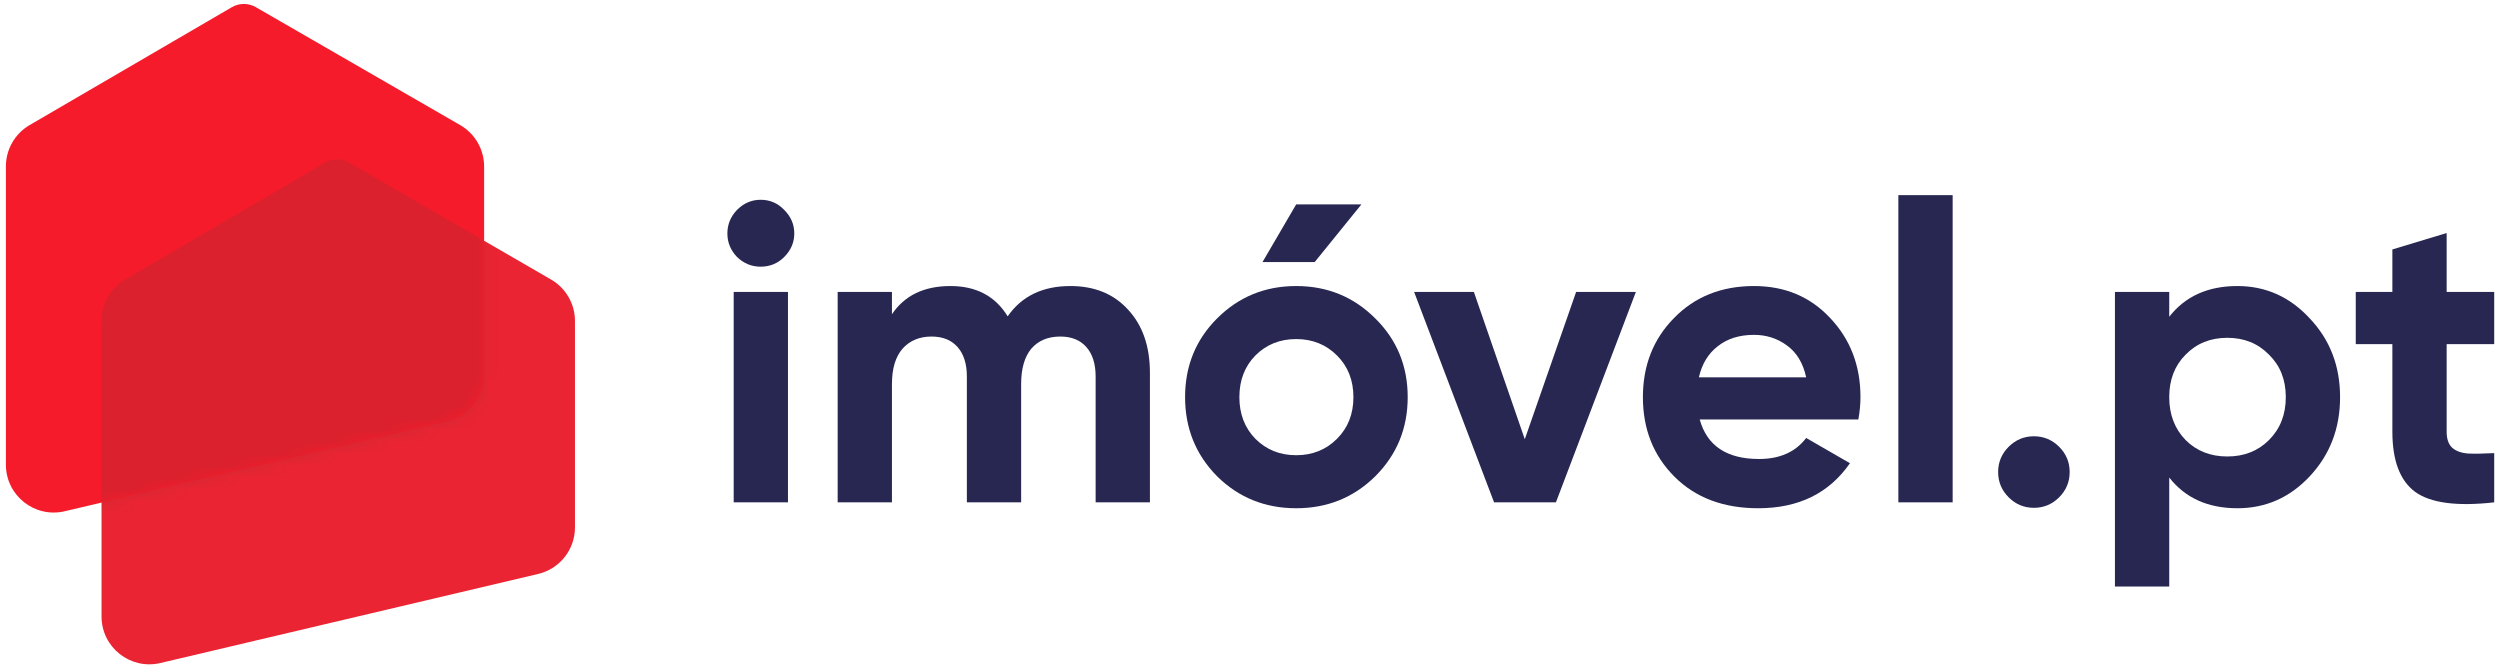 <svg width="212" height="57" viewBox="0 0 212 57" fill="none" xmlns="http://www.w3.org/2000/svg">
<path d="M8.61 27.204V52.278C8.61 54.894 11.05 56.825 13.596 56.225L45.633 48.672C47.464 48.241 48.757 46.607 48.757 44.725V27.216C48.757 25.769 47.986 24.432 46.734 23.707L29.605 13.79C28.973 13.424 28.195 13.426 27.565 13.794L10.618 23.704C9.375 24.431 8.61 25.764 8.61 27.204Z" fill="#EA2432"/>
<path d="M0.5 14.109V39.407C0.5 42.021 2.938 43.952 5.483 43.354L37.925 35.73C39.757 35.3 41.053 33.665 41.053 31.783V14.121C41.053 12.672 40.279 11.333 39.024 10.608L21.693 0.607C21.064 0.243 20.287 0.245 19.659 0.611L2.513 10.606C1.267 11.332 0.5 12.666 0.5 14.109Z" fill="#F51B2A"/>
<mask id="mask0" style="mask-type:alpha" maskUnits="userSpaceOnUse" x="0" y="0" width="42" height="44">
<path d="M0.5 14.109V39.407C0.5 42.021 2.938 43.952 5.483 43.354L37.925 35.73C39.757 35.3 41.053 33.665 41.053 31.783V14.121C41.053 12.672 40.279 11.333 39.024 10.608L21.693 0.607C21.064 0.243 20.287 0.245 19.659 0.611L2.513 10.606C1.267 11.332 0.5 12.666 0.5 14.109Z" fill="#E32020"/>
</mask>
<g mask="url(#mask0)">
<path d="M8.61 27.204V52.278C8.61 54.894 11.05 56.825 13.596 56.225L45.633 48.672C47.464 48.241 48.757 46.607 48.757 44.725V27.216C48.757 25.769 47.986 24.432 46.734 23.707L29.605 13.79C28.973 13.424 28.195 13.426 27.565 13.794L10.618 23.704C9.375 24.431 8.61 25.764 8.61 27.204Z" fill="#4B4545" fill-opacity="0.15"/>
</g>
<path d="M64.501 22.615C63.739 22.615 63.073 22.341 62.502 21.794C61.955 21.223 61.682 20.557 61.682 19.796C61.682 19.034 61.955 18.368 62.502 17.797C63.073 17.226 63.739 16.941 64.501 16.941C65.286 16.941 65.952 17.226 66.499 17.797C67.07 18.368 67.356 19.034 67.356 19.796C67.356 20.557 67.07 21.223 66.499 21.794C65.952 22.341 65.286 22.615 64.501 22.615ZM62.217 42.599V24.756H66.82V42.599H62.217Z" fill="#272752"/>
<path d="M90.768 24.256C92.814 24.256 94.444 24.922 95.657 26.255C96.894 27.587 97.513 29.371 97.513 31.608V42.599H92.91V31.929C92.91 30.858 92.648 30.026 92.124 29.431C91.601 28.836 90.864 28.539 89.912 28.539C88.865 28.539 88.044 28.884 87.45 29.573C86.879 30.264 86.593 31.263 86.593 32.571V42.599H81.99V31.929C81.99 30.858 81.728 30.026 81.204 29.431C80.681 28.836 79.944 28.539 78.992 28.539C77.969 28.539 77.148 28.884 76.53 29.573C75.935 30.264 75.637 31.263 75.637 32.571V42.599H71.034V24.756H75.637V26.647C76.708 25.053 78.362 24.256 80.598 24.256C82.787 24.256 84.404 25.113 85.451 26.826C86.641 25.113 88.413 24.256 90.768 24.256Z" fill="#272752"/>
<path d="M107.061 22.222H111.486L115.448 17.333H109.916L107.061 22.222ZM116.625 40.386C114.793 42.195 112.557 43.099 109.916 43.099C107.275 43.099 105.039 42.195 103.207 40.386C101.399 38.555 100.495 36.318 100.495 33.678C100.495 31.037 101.399 28.812 103.207 27.004C105.039 25.172 107.275 24.256 109.916 24.256C112.557 24.256 114.793 25.172 116.625 27.004C118.457 28.812 119.373 31.037 119.373 33.678C119.373 36.318 118.457 38.555 116.625 40.386ZM106.455 37.21C107.383 38.138 108.536 38.602 109.916 38.602C111.296 38.602 112.45 38.138 113.378 37.21C114.306 36.282 114.77 35.105 114.77 33.678C114.77 32.25 114.306 31.072 113.378 30.145C112.45 29.217 111.296 28.753 109.916 28.753C108.536 28.753 107.383 29.217 106.455 30.145C105.551 31.072 105.099 32.25 105.099 33.678C105.099 35.105 105.551 36.282 106.455 37.21Z" fill="#272752"/>
<path d="M133.655 24.756H138.723L131.942 42.599H126.697L119.916 24.756H124.984L129.302 37.246L133.655 24.756Z" fill="#272752"/>
<path d="M144.135 35.569C144.754 37.805 146.431 38.923 149.167 38.923C150.928 38.923 152.26 38.329 153.164 37.139L156.875 39.28C155.115 41.826 152.522 43.099 149.096 43.099C146.146 43.099 143.779 42.206 141.994 40.422C140.21 38.638 139.318 36.39 139.318 33.678C139.318 30.989 140.198 28.753 141.959 26.968C143.719 25.16 145.979 24.256 148.739 24.256C151.356 24.256 153.509 25.16 155.198 26.968C156.911 28.777 157.768 31.013 157.768 33.678C157.768 34.272 157.708 34.903 157.589 35.569H144.135ZM144.064 32H153.164C152.902 30.787 152.355 29.883 151.522 29.288C150.714 28.693 149.786 28.396 148.739 28.396C147.502 28.396 146.479 28.717 145.67 29.359C144.861 29.978 144.326 30.858 144.064 32Z" fill="#272752"/>
<path d="M160.981 42.599V16.548H165.585V42.599H160.981Z" fill="#272752"/>
<path d="M174.616 42.171C174.021 42.766 173.307 43.063 172.475 43.063C171.642 43.063 170.928 42.766 170.333 42.171C169.739 41.576 169.441 40.862 169.441 40.03C169.441 39.197 169.739 38.483 170.333 37.888C170.928 37.294 171.642 36.996 172.475 36.996C173.307 36.996 174.021 37.294 174.616 37.888C175.211 38.483 175.508 39.197 175.508 40.03C175.508 40.862 175.211 41.576 174.616 42.171Z" fill="#272752"/>
<path d="M189.732 24.256C192.135 24.256 194.181 25.172 195.87 27.004C197.583 28.812 198.439 31.037 198.439 33.678C198.439 36.318 197.583 38.555 195.87 40.386C194.181 42.195 192.135 43.099 189.732 43.099C187.234 43.099 185.307 42.23 183.951 40.493V49.736H179.347V24.756H183.951V26.861C185.307 25.125 187.234 24.256 189.732 24.256ZM185.342 37.317C186.27 38.245 187.448 38.709 188.875 38.709C190.303 38.709 191.48 38.245 192.408 37.317C193.36 36.366 193.836 35.153 193.836 33.678C193.836 32.202 193.36 31.001 192.408 30.073C191.48 29.122 190.303 28.646 188.875 28.646C187.448 28.646 186.27 29.122 185.342 30.073C184.414 31.001 183.951 32.202 183.951 33.678C183.951 35.153 184.414 36.366 185.342 37.317Z" fill="#272752"/>
<path d="M211.509 29.181H207.476V36.604C207.476 37.222 207.631 37.674 207.94 37.96C208.249 38.245 208.701 38.412 209.296 38.459C209.891 38.483 210.628 38.471 211.509 38.424V42.599C208.344 42.956 206.108 42.658 204.8 41.707C203.515 40.755 202.873 39.054 202.873 36.604V29.181H199.768V24.756H202.873V21.152L207.476 19.76V24.756H211.509V29.181Z" fill="#272752"/>
</svg>
